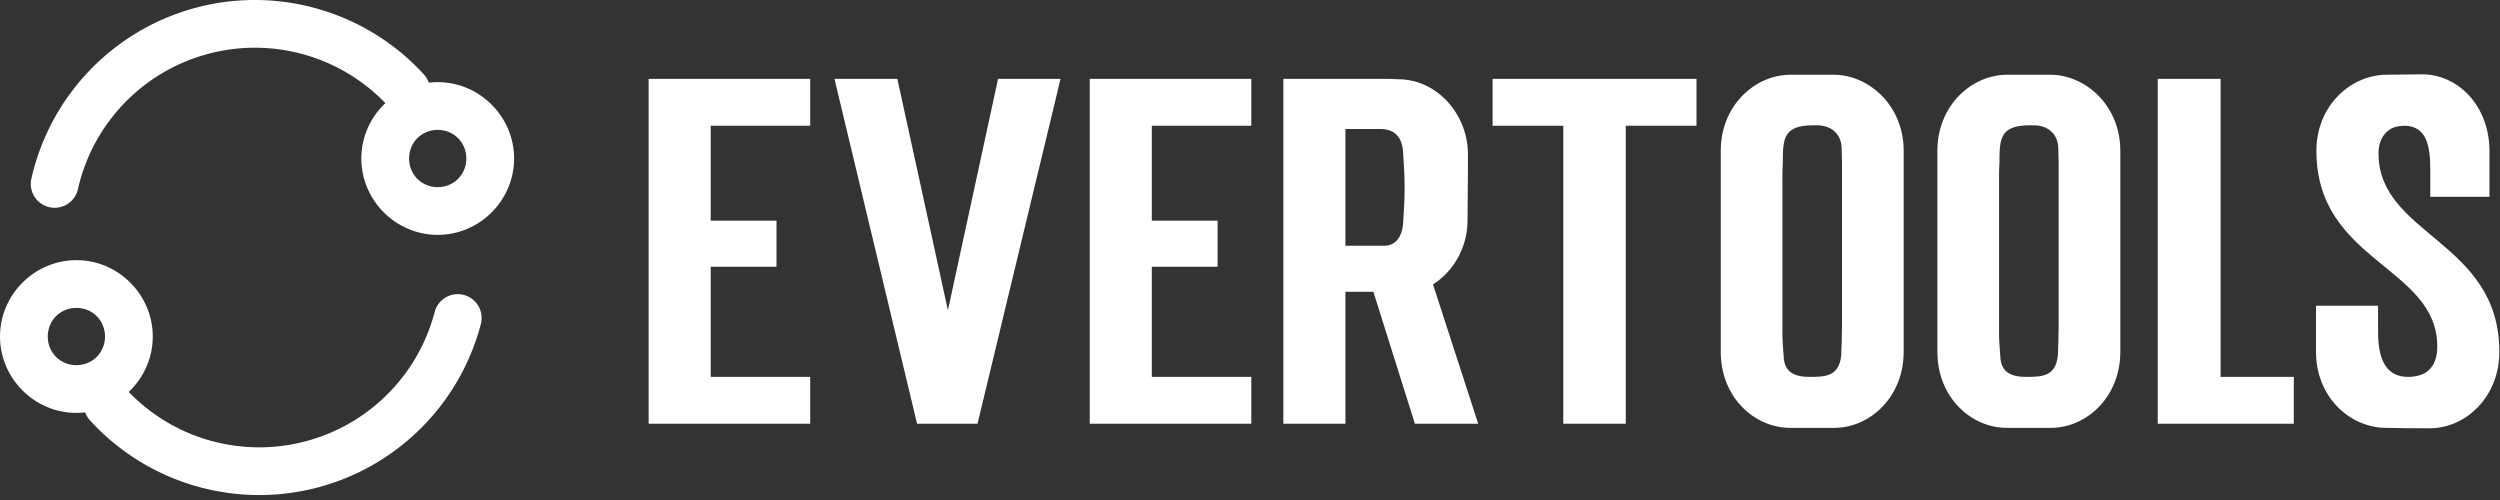 <svg viewBox="0 0 370 74" xmlns="http://www.w3.org/2000/svg" width="1000" height="200">
  <rect x="0" y="0" width="370" height="74" fill="#333333" stroke="none"/>
  <g fill="#ffffff">
    <!-- Symbol block, transform flattened by pre-applied matrix -->
    <g transform="matrix(1.409,0,0,1.409,-32.407,-33.817) translate(0,-952.362)">
      <path d="m 50.114,976.365 c -2.173,-0.032 -4.368,0.232 -6.528,0.807 -8.64,2.298 -15.302,9.207 -17.283,17.925 a 2.507,2.507 0 1 0 4.889,1.111 c 1.57,-6.91 6.835,-12.369 13.683,-14.19 6.848,-1.821 14.129,0.301 18.924,5.517 a 2.507,2.507 0 1 0 3.69,-3.394 c -4.538,-4.936 -10.855,-7.681 -17.375,-7.776 z"/>
      <path d="m 68.977,984.99 c -4.401,0 -8.023,3.621 -8.023,8.022 0,4.401 3.622,8.022 8.023,8.022 4.401,0 8.023,-3.621 8.023,-8.022 0,-4.401 -3.622,-8.022 -8.023,-8.022 z m 0,5.014 c 1.691,0 3.008,1.317 3.008,3.008 0,1.691 -1.317,3.008 -3.008,3.008 -1.691,0 -3.008,-1.317 -3.008,-3.008 0,-1.691 1.317,-3.008 3.008,-3.008 z"/>
      <path d="m 49.589,1028.354 c 2.14,0.057 4.306,-0.171 6.44,-0.701 8.538,-2.12 15.246,-8.74 17.479,-17.249 a 2.507,2.507 0 1 0 -4.85,-1.273 c -1.77,6.744 -7.071,11.977 -13.838,13.657 -6.767,1.68 -13.9,-0.465 -18.619,-5.598 a 2.507,2.507 0 1 0 -3.69,3.392 c 4.465,4.857 10.658,7.599 17.077,7.772 z"/>
      <path d="m 31.023,1019.734 c 4.401,0 8.023,-3.622 8.023,-8.022 0,-4.401 -3.622,-8.023 -8.023,-8.023 -4.401,0 -8.023,3.622 -8.023,8.023 0,4.401 3.622,8.022 8.023,8.022 z m 0,-5.014 c -1.691,0 -3.008,-1.317 -3.008,-3.008 0,-1.691 1.317,-3.009 3.008,-3.009 1.691,0 3.008,1.317 3.008,3.009 0,1.691 -1.317,3.008 -3.008,3.008 z"/>
    </g>
    <!-- Wordmark block -->
    <g transform="matrix(1.521,0,0,1.521,92.958,1.874)">
      <path d="M14.44 24.72 l-6.4 0 l0 10.72 l9.68 0 l0 4.56 l-15.72 0 l0 -33.56 l15.72 0 l0 4.56 l-9.68 0 l0 9.24 l6.4 0 l0 4.48 z M20.08 6.44 l6.12 0 l4.92 22.52 l4.88 -22.52 l6.08 0 l-8.08 33.56 l-5.88 0 z M57.36 24.72 l-6.4 0 l0 10.72 l9.68 0 l0 4.56 l-15.72 0 l0 -33.56 l15.72 0 l0 4.56 l-9.68 0 l0 9.24 l6.4 0 l0 4.48 z M69.8 27.16 l0 12.84 l-6.04 0 l0 -33.56 l9.56 0 c0.52 0 1.04 0 1.6 0.04 c3.84 0 6.76 3.44 6.8 7.2 l0 1.68 c0 1.64 -0.04 3.32 -0.04 4.96 c-0.04 2.64 -1.44 4.92 -3.36 6.12 l4.4 13.56 l-6.16 0 l-4.04 -12.84 l-2.72 0 z M73.16 11.32 l-3.36 0 l0 11.36 l3.76 0 c1.2 0 1.72 -0.96 1.84 -2 c0.08 -1.2 0.16 -2.44 0.16 -3.64 c0 -1.24 -0.08 -2.44 -0.16 -3.64 c-0.16 -1.4 -0.88 -2.08 -2.24 -2.08 z M91 11 l-6.88 0 l0 -4.56 l19.84 0 l0 4.56 l-6.88 0 l0 29 l-6.08 0 l0 -29 z M124.12 13.44 l0 19.56 c0 4.4 -3.28 7.4 -6.76 7.4 l-4.28 0 c-3.48 0 -6.76 -2.96 -6.76 -7.4 l0 -19.56 c0 -4.4 3.32 -7.4 6.8 -7.4 l4.24 0 c3.44 0.04 6.76 3.04 6.76 7.4 z M112.32 16.12 l0 15 c0 0.76 0.04 1.32 0.12 2.28 c0.04 1.64 1.12 2.04 2.52 2.04 c1.56 0 2.84 -0.04 3.08 -2.04 c0.04 -1 0.08 -2 0.08 -3 l0 -15.8 c0 -0.48 -0.04 -1 -0.04 -1.48 c-0.04 -1.24 -0.92 -2 -1.92 -2.12 c0 -0.04 -0.8 -0.04 -0.84 -0.04 c-2.92 0 -2.96 1.32 -2.96 3.64 c-0.04 0.48 -0.04 1 -0.04 1.52 z M145.2 13.44 l0 19.56 c0 4.4 -3.28 7.4 -6.76 7.4 l-4.28 0 c-3.48 0 -6.76 -2.96 -6.76 -7.4 l0 -19.56 c0 -4.4 3.32 -7.4 6.8 -7.4 l4.24 0 c3.44 0.04 6.76 3.04 6.76 7.4 z M133.4 16.12 l0 15 c0 0.76 0.04 1.32 0.12 2.28 c0.04 1.64 1.12 2.04 2.52 2.04 c1.56 0 2.84 -0.04 3.08 -2.04 c0.04 -1 0.08 -2 0.08 -3 l0 -15.8 c0 -0.48 -0.04 -1 -0.04 -1.48 c-0.04 -1.24 -0.92 -2 -1.92 -2.12 c0 -0.04 -0.8 -0.04 -0.84 -0.04 c-2.92 0 -2.96 1.32 -2.96 3.64 c-0.04 0.48 -0.04 1 -0.04 1.52 z M148.84 6.44 l6.12 0 l0 29 l7.12 0 l0 4.56 l-13.24 0 l0 -33.56 z M164.28 13.44 c0 -4.36 3.28 -7.32 6.72 -7.4 c1.2 0 2.36 -0.04 3.56 -0.04 c3.52 0 6.56 3.08 6.56 7.48 l0 4.44 l-5.76 0 l0 -2.68 c0 -2.2 -0.32 -4.24 -2.56 -4.24 c-0.04 0 -0.36 0.04 -0.4 0.04 c-1.08 0.08 -2.08 1 -2.08 2.64 c0 8 11.76 8.52 11.76 19.32 c0 4.4 -3.28 7.44 -6.76 7.44 c-1.44 0 -2.88 0 -4.32 -0.04 c-3.48 -0.04 -6.76 -3 -6.76 -7.4 l0 -4.48 l6.04 0 l0 2.12 c-0.04 2.4 0.36 4.8 2.92 4.8 c1.72 0 2.84 -0.88 2.84 -2.96 c0 -7.8 -11.76 -8.2 -11.76 -19.04 z"/>
    </g>
  </g>
</svg>
